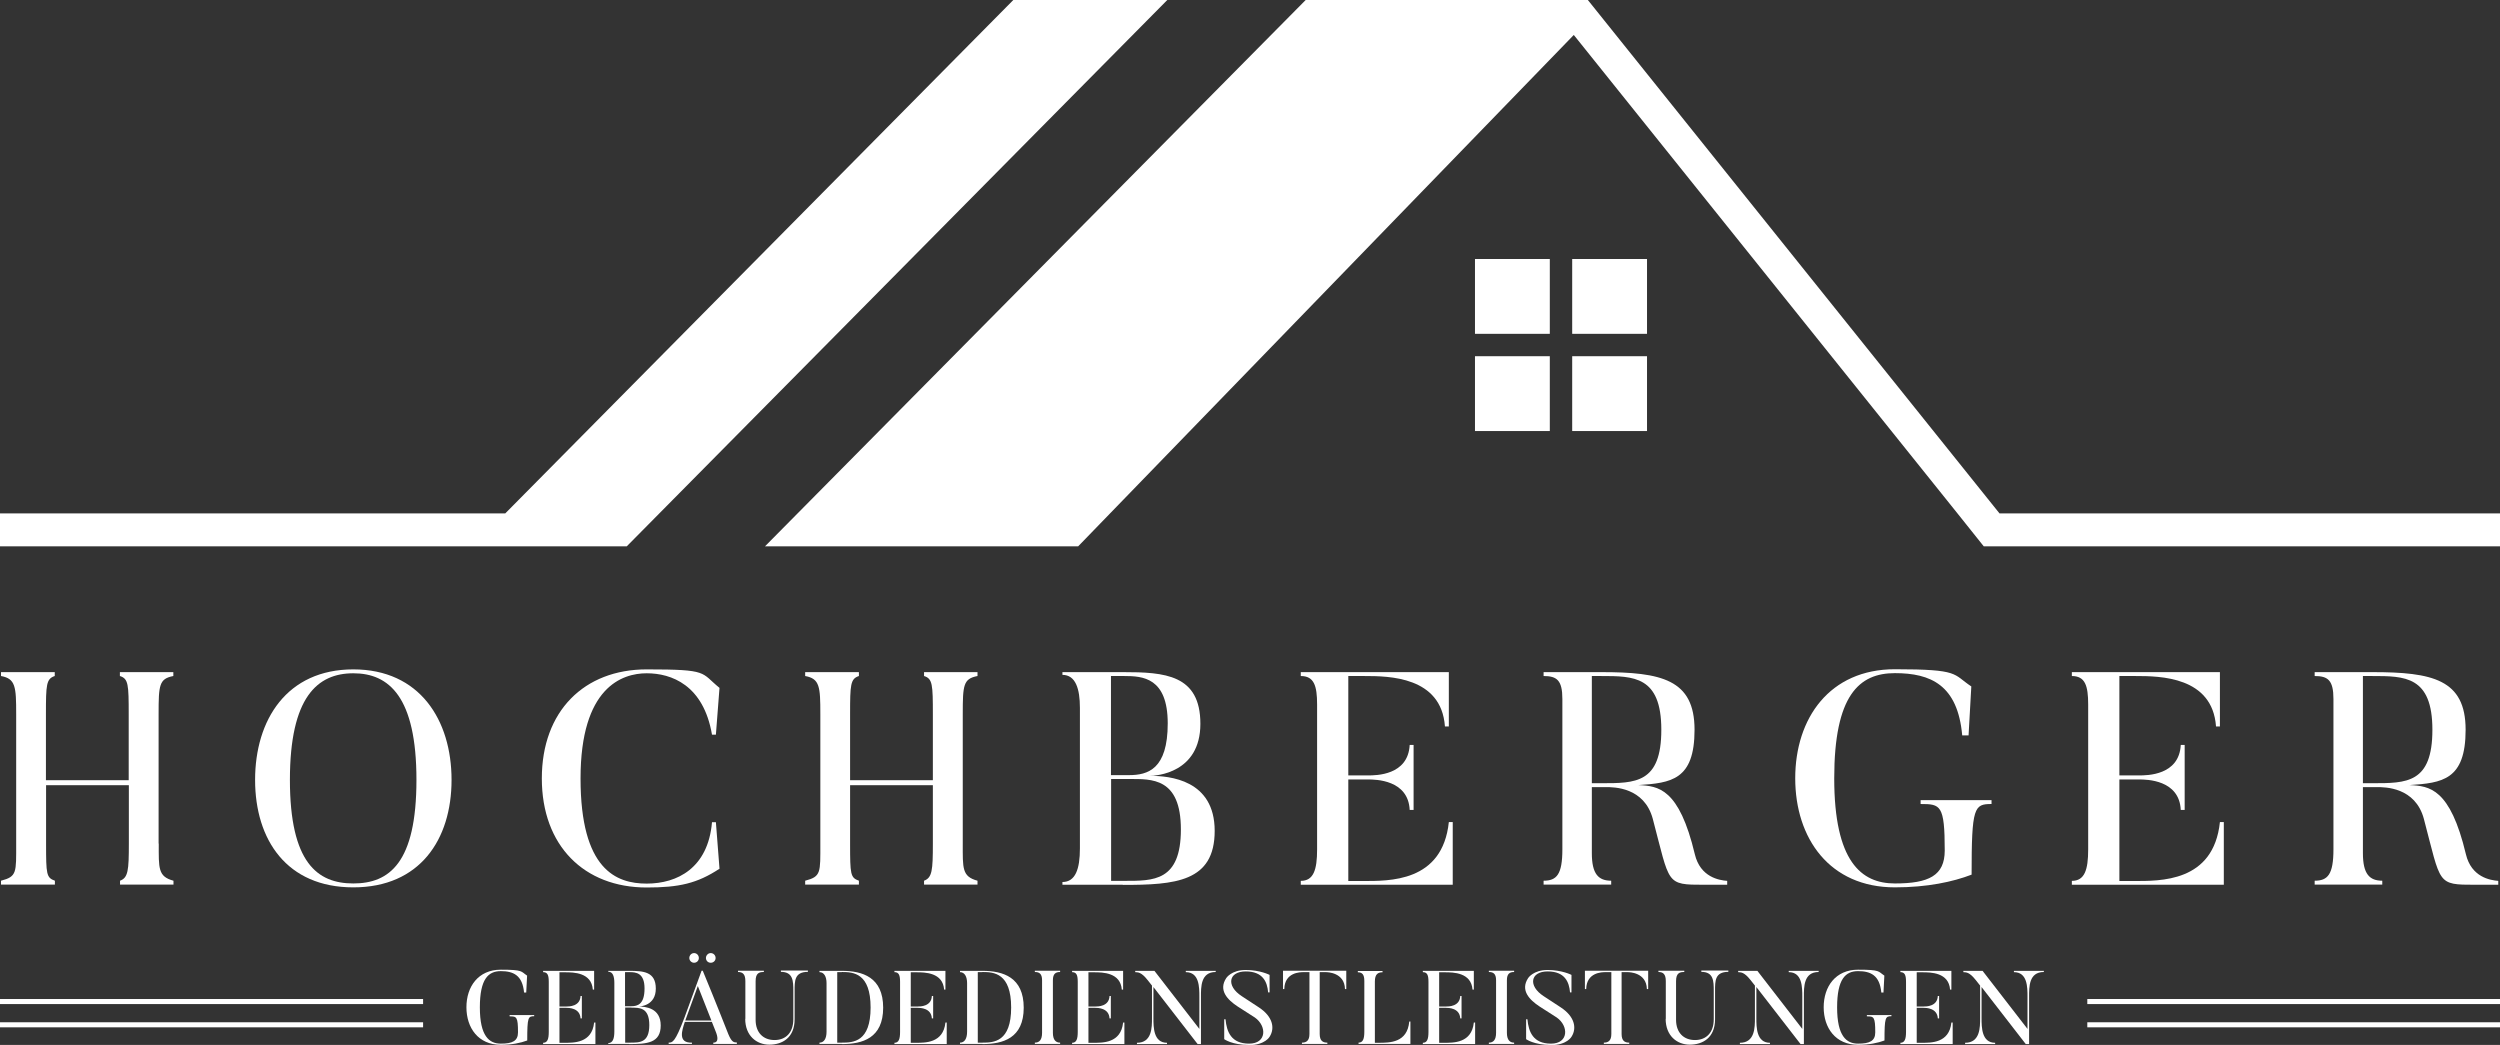<svg xmlns="http://www.w3.org/2000/svg" viewBox="0 0 1730.7 723.4"><rect x="0" y="0" width="1730.7" height="723.4" fill="#333333" stroke="none"/><defs><style>      .cls-1 {        fill: #fff;      }    </style></defs><g><g id="Ebene_1"><g><g><polygon class="cls-1" points="349.8 355.4 0 355.4 0 378.2 433.9 378.2 808.1 0 701.5 0 349.8 355.4"></polygon><polygon class="cls-1" points="1384.2 355.4 1099.4 .2 1099.3 0 1070.1 0 903.9 0 529.6 378.2 746.4 378.2 1089.5 24.2 1355.1 355.4 1373.3 378.2 1402.5 378.2 1730.7 378.2 1730.7 355.4 1384.2 355.4"></polygon></g><g><rect class="cls-1" x="1021.1" y="179.3" width="51.8" height="51.8"></rect><rect class="cls-1" x="1088.4" y="179.3" width="51.8" height="51.8"></rect><rect class="cls-1" x="1021.1" y="246.6" width="51.8" height="51.8"></rect><rect class="cls-1" x="1088.4" y="246.6" width="51.8" height="51.8"></rect></g><g><path class="cls-1" d="M109.9,584c0,17.1-.6,22.8,10.2,25.7v2.7h-37v-2.7c5.6-2.1,6.1-7.1,6.1-25.7v-40.4H31.9v40.4c0,21.3.2,23.6,6.1,25.7v2.7H.7v-2.7c11.1-2.9,10.5-5.6,10.5-25.7v-89.7c0-18.8-.4-24.5-10.5-26.3v-2.7h37.2v2.7c-5.9,1.9-6.1,6.1-6.1,26.3v45.8h57.3v-45.8c0-20.3-.2-24.5-6.1-26.3v-2.7h37v2.7c-9.8,1.9-10.2,6.1-10.2,26.3v89.7Z"></path><path class="cls-1" d="M244.6,614.3c-46,0-68-32.8-68-74.4s22-76.5,68-76.5,68,35.1,68,76.5-22,74.4-68,74.4ZM244.6,466.1c-24.9,0-43.9,16.5-43.9,73.8s19,71.7,43.9,71.7,43.7-14.2,43.7-71.7-19-73.8-43.7-73.8Z"></path><path class="cls-1" d="M495.6,569.2l2.5,32.2c-15.5,10.2-28,13-50.4,13-43.3,0-72.6-28.9-72.6-75.5s29.3-75.5,72.6-75.5,37.2,2.1,50.4,12.8l-2.5,32.4h-2.7c-5.9-34.5-28.2-42.5-45.2-42.5s-45.8,9.6-45.8,72.8,24.7,72.8,45.8,72.8,42.5-10.7,45.2-42.5h2.7Z"></path><path class="cls-1" d="M666.5,584c0,17.1-.6,22.8,10.2,25.7v2.7h-37v-2.7c5.6-2.1,6.1-7.1,6.1-25.7v-40.4h-57.3v40.4c0,21.3.2,23.6,6.1,25.7v2.7h-37.2v-2.7c11.1-2.9,10.5-5.6,10.5-25.7v-89.7c0-18.8-.4-24.5-10.5-26.3v-2.7h37.2v2.7c-5.9,1.9-6.1,6.1-6.1,26.3v45.8h57.3v-45.8c0-20.3-.2-24.5-6.1-26.3v-2.7h37v2.7c-9.8,1.9-10.2,6.1-10.2,26.3v89.7Z"></path><path class="cls-1" d="M777.3,612.5h-41.8v-1.9c9,0,12.1-9,12.1-23.2v-97.4c0-13-2.9-22.8-12.1-22.8v-1.9h41.8c29.1,0,53.7,1.7,53.7,35.8s-30.7,36-34.9,36c13.6,0,44.8,2.7,44.8,38.1s-27.4,37.4-63.6,37.4ZM769.1,468v68.6h12.5c13,0,26.8-4,26.8-35.8s-17.4-32.8-30.1-32.8h-9.2ZM781.7,539.3h-12.5v70.5h9.2c20.1,0,39.1.4,39.1-35.6s-20.3-34.9-35.8-34.9Z"></path><path class="cls-1" d="M1005.7,569v43.5h-105.2v-2.7c8.8,0,11.3-7.5,11.3-21.7v-100.4c0-13-2.1-19.7-11.3-19.7v-2.7h102.5v37.6h-2.7c-2.5-34.5-38.7-34.9-55.6-34.9h-11.3v68.8h13.6c5.6,0,27.8,0,28.9-21.1h2.7v45h-2.7c-1-20.9-23.6-21.1-28.9-21.1h-13.6v70.3h9.6c18.6,0,55.6,1,60-40.8h2.7Z"></path><path class="cls-1" d="M1195.7,612.5h-15.9c-26.8,0-23.6-.2-35.6-45.6-5.9-22-27-22-32.4-22h-9.8v45.8c0,14.4,4.6,19,13.4,19v2.7h-46.8v-2.7c9,0,13-4.2,13-21.7v-104.1c0-13-3.8-15.9-13-15.9v-2.7h39.9c41.6,0,64.6,5,64.6,39.9s-16.3,36.8-38.9,38.3c13.8.6,28.2,2.1,39.1,47.9,3.8,15.9,16.9,18,22.4,18.4v2.7ZM1108.5,468h-6.5v74.2h6.5c23.6,0,41.6.2,41.6-37s-19.2-37.2-41.6-37.2Z"></path><path class="cls-1" d="M1378.7,553.9v2.7c-12.1,0-13.8,2.1-13.8,48.9-13,5-30.7,8.8-53.1,8.8-45.2,0-69-33.9-69-75.5s23.8-75.5,69-75.5,39.9,3.3,52.9,11.9l-1.9,33.9h-4.4c-3.1-34.9-21.8-43.1-46.6-43.1s-42,15.3-42,72.8,18.6,72.8,42,72.8,34.5-5.4,34.5-22.8c0-31.6-2.9-32.2-16.7-32.2v-2.7h49.1Z"></path><path class="cls-1" d="M1539.5,569v43.5h-105.2v-2.7c8.8,0,11.3-7.5,11.3-21.7v-100.4c0-13-2.1-19.7-11.3-19.7v-2.7h102.5v37.6h-2.7c-2.5-34.5-38.7-34.9-55.6-34.9h-11.3v68.8h13.6c5.6,0,27.8,0,28.9-21.1h2.7v45h-2.7c-1-20.9-23.6-21.1-28.9-21.1h-13.6v70.3h9.6c18.6,0,55.6,1,60-40.8h2.7Z"></path><path class="cls-1" d="M1729.5,612.5h-15.9c-26.8,0-23.6-.2-35.6-45.6-5.9-22-27-22-32.4-22h-9.8v45.8c0,14.4,4.6,19,13.4,19v2.7h-46.8v-2.7c9,0,13-4.2,13-21.7v-104.1c0-13-3.8-15.9-13-15.9v-2.7h39.9c41.6,0,64.6,5,64.6,39.9s-16.3,36.8-38.9,38.3c13.8.6,28.2,2.1,39.1,47.9,3.8,15.9,16.9,18,22.4,18.4v2.7ZM1642.3,468h-6.5v74.2h6.5c23.6,0,41.6.2,41.6-37s-19.2-37.2-41.6-37.2Z"></path></g><g><rect class="cls-1" y="691.6" width="292.9" height="3.5"></rect><rect class="cls-1" y="707.7" width="292.9" height="3.5"></rect><rect class="cls-1" x="1445" y="691.6" width="285.7" height="3.5"></rect><rect class="cls-1" x="1445" y="707.7" width="285.7" height="3.5"></rect></g><g><path class="cls-1" d="M369.8,702.6v.9c-4.2,0-4.8.7-4.8,16.8-4.5,1.7-10.6,3-18.3,3-15.6,0-23.8-11.7-23.8-26s8.2-26,23.8-26,13.8,1.2,18.2,4.1l-.6,11.7h-1.5c-1.1-12-7.5-14.8-16.1-14.8s-14.5,5.3-14.5,25.1,6.4,25.1,14.5,25.1,11.9-1.9,11.9-7.8c0-10.9-1-11.1-5.8-11.1v-.9h16.9Z"></path><path class="cls-1" d="M412.2,707.8v15h-36.2v-.9c3,0,3.9-2.6,3.9-7.5v-34.6c0-4.5-.7-6.8-3.9-6.8v-.9h35.3v13h-.9c-.9-11.9-13.3-12-19.2-12h-3.9v23.7h4.7c1.9,0,9.6,0,9.9-7.3h.9v15.5h-.9c-.4-7.2-8.1-7.3-9.9-7.3h-4.7v24.2h3.3c6.4,0,19.2.4,20.7-14h.9Z"></path><path class="cls-1" d="M435.5,722.7h-14.4v-.6c3.1,0,4.2-3.1,4.2-8v-33.6c0-4.5-1-7.8-4.2-7.8v-.6h14.4c10,0,18.5.6,18.5,12.3s-10.6,12.4-12,12.4c4.7,0,15.4.9,15.4,13.1s-9.4,12.9-21.9,12.9ZM432.7,673v23.6h4.3c4.5,0,9.2-1.4,9.2-12.3s-6-11.3-10.4-11.3h-3.2ZM437.1,697.5h-4.3v24.3h3.2c6.9,0,13.5.1,13.5-12.2s-7-12-12.3-12Z"></path><path class="cls-1" d="M510.2,722.7h-16.4v-.9c3.9,0,3.2-4.1,1.5-8.1l-2.5-6.3h-18.7c-1.9,5.8-5.1,14.7,4.9,14.4v.9h-16.1v-.9c2.7,0,4.5-.4,10.8-17l12-32.8h.8c8.8,21.2,17.7,43.9,17.7,43.9,2.4,5.8,3.9,5.7,5.9,5.8v.9ZM492.5,706.5l-9.4-23.9-8.7,23.9h18.1ZM480.5,659.8c1.8,0,3.3,1.5,3.3,3.4s-1.5,3.3-3.3,3.3-3.3-1.5-3.3-3.3,1.4-3.4,3.3-3.4ZM492,659.8c1.9,0,3.4,1.5,3.4,3.4s-1.5,3.3-3.4,3.3-3.3-1.5-3.3-3.3,1.5-3.4,3.3-3.4Z"></path><path class="cls-1" d="M516,705.4v-26.2c0-4.9-1.9-6.3-5.1-6.3v-.9h17.9v.9c-3.1,0-5.7.6-5.7,6.3v26.8c0,8.9,5.3,14,13.1,14s13-5.1,13-14.4v-19.6c0-6.8-.1-13.2-8.6-13.2v-.9h18.7v.9c-9.4,0-9.2,6.4-9.2,13.2v19.6c0,12.9-8.6,17.6-17.5,17.6s-16.7-6.2-16.7-17.9Z"></path><path class="cls-1" d="M582.8,722.7h-15.5v-.9c3.1,0,4.9-2.7,4.9-7.6v-33.6c0-4.5-1.7-7.6-4.9-7.6v-.9h15.5c14.3,0,28.6,4.4,28.6,25.5s-14.3,25.2-28.6,25.2ZM582.8,673h-3.2v48.8h3.2c7.8,0,19.9-.4,19.9-24.3s-12-24.6-19.9-24.6Z"></path><path class="cls-1" d="M655.4,707.8v15h-36.2v-.9c3,0,3.9-2.6,3.9-7.5v-34.6c0-4.5-.7-6.8-3.9-6.8v-.9h35.3v13h-.9c-.9-11.9-13.3-12-19.2-12h-3.9v23.7h4.7c1.9,0,9.6,0,9.9-7.3h.9v15.5h-.9c-.4-7.2-8.1-7.3-9.9-7.3h-4.7v24.2h3.3c6.4,0,19.2.4,20.7-14h.9Z"></path><path class="cls-1" d="M680.1,722.7h-15.5v-.9c3.1,0,4.9-2.7,4.9-7.6v-33.6c0-4.5-1.7-7.6-4.9-7.6v-.9h15.5c14.3,0,28.6,4.4,28.6,25.5s-14.3,25.2-28.6,25.2ZM680.1,673h-3.2v48.8h3.2c7.8,0,19.9-.4,19.9-24.3s-12-24.6-19.9-24.6Z"></path><path class="cls-1" d="M733.9,672v.9c-3.1,0-5,1.2-5,5.7v36.4c0,4.9,2,6.8,5,6.8v.9h-17.5v-.9c3.1,0,5-1.9,5-6.8v-36.4c0-4.5-1.9-5.7-5-5.7v-.9h17.5Z"></path><path class="cls-1" d="M778.4,707.8v15h-36.2v-.9c3,0,3.9-2.6,3.9-7.5v-34.6c0-4.5-.7-6.8-3.9-6.8v-.9h35.3v13h-.9c-.9-11.9-13.3-12-19.2-12h-3.9v23.7h4.7c1.9,0,9.6,0,9.9-7.3h.9v15.5h-.9c-.4-7.2-8.1-7.3-9.9-7.3h-4.7v24.2h3.3c6.4,0,19.2.4,20.7-14h.9Z"></path><path class="cls-1" d="M841.6,672v.9c-10.4,0-10.2,10.4-10.2,17.1v32.8h-2.3l-30.6-39.5v21.5c0,6.3,0,17.1,9.4,17.1v.9h-20.8v-.9c10.4,0,10.4-10.6,10.4-17.1v-22.5l-3-3.8c-4.6-5.8-6.7-5.3-8.6-5.5v-.9h13.3l31.1,40.2v-22.2c0-6.7,0-17.1-9.4-17.1v-.9h20.6Z"></path><path class="cls-1" d="M864.6,723.4c-11.7,0-17.1-4-17.1-4v-13.8h.9c.8,8.8,4,16.9,16.3,16.9s12.4-12.2,4-18.1l-12-7.7c-6.8-4.5-13.4-11.1-7.8-19.6,0,0,3.5-5.6,13.5-5.6s16.5,3.4,16.5,3.4v12.1h-1c-.6-7.1-3.5-14.5-15.5-14.5s-13.7,10-2.8,17.1l11.9,7.8c9.6,6.3,11.2,14.3,7.5,20.2,0,0-3.1,5.9-14.3,5.9Z"></path><path class="cls-1" d="M932,672v12.7h-.9c-.3-11.6-12.3-11.7-13.3-11.7h-4.2v42.8c0,4.8,2.2,6,5.3,6v.9h-17.6v-.9c3,0,5.2-1.3,5.2-6v-42.8h-4.2c-2.2,0-13,.1-13.2,11.7h-.9v-12.7h44.1Z"></path><path class="cls-1" d="M976.4,707.1v15.6h-35.9v-.9c3.1,0,4-2.7,4-7.6v-35.1c0-4.4-1.4-6-4.5-6v-.9h17.1v.9c-3.1,0-5.3,1.2-5.3,6.4v42.4h2.6c7.7,0,19.9,0,21.2-14.7h.9Z"></path><path class="cls-1" d="M1021.2,707.8v15h-36.2v-.9c3,0,3.9-2.6,3.9-7.5v-34.6c0-4.5-.7-6.8-3.9-6.8v-.9h35.3v13h-.9c-.9-11.9-13.3-12-19.2-12h-3.9v23.7h4.7c1.9,0,9.6,0,9.9-7.3h.9v15.5h-.9c-.4-7.2-8.1-7.3-9.9-7.3h-4.7v24.2h3.3c6.4,0,19.2.4,20.7-14h.9Z"></path><path class="cls-1" d="M1048.2,672v.9c-3.1,0-5,1.2-5,5.7v36.4c0,4.9,2,6.8,5,6.8v.9h-17.5v-.9c3.1,0,5-1.9,5-6.8v-36.4c0-4.5-1.9-5.7-5-5.7v-.9h17.5Z"></path><path class="cls-1" d="M1073.6,723.4c-11.7,0-17.1-4-17.1-4v-13.8h.9c.8,8.8,4,16.9,16.3,16.9s12.4-12.2,4-18.1l-12-7.7c-6.8-4.5-13.4-11.1-7.8-19.6,0,0,3.5-5.6,13.5-5.6s16.5,3.4,16.5,3.4v12.1h-1c-.6-7.1-3.5-14.5-15.5-14.5s-13.7,10-2.8,17.1l11.9,7.8c9.6,6.3,11.2,14.3,7.5,20.2,0,0-3.1,5.9-14.3,5.9Z"></path><path class="cls-1" d="M1141,672v12.7h-.9c-.3-11.6-12.3-11.7-13.3-11.7h-4.2v42.8c0,4.8,2.2,6,5.3,6v.9h-17.6v-.9c3,0,5.2-1.3,5.2-6v-42.8h-4.2c-2.2,0-13,.1-13.2,11.7h-.9v-12.7h44.1Z"></path><path class="cls-1" d="M1153.2,705.4v-26.2c0-4.9-1.9-6.3-5.1-6.3v-.9h17.9v.9c-3.1,0-5.7.6-5.7,6.3v26.8c0,8.9,5.3,14,13.1,14s13-5.1,13-14.4v-19.6c0-6.8-.1-13.2-8.6-13.2v-.9h18.7v.9c-9.4,0-9.2,6.4-9.2,13.2v19.6c0,12.9-8.6,17.6-17.5,17.6s-16.7-6.2-16.7-17.9Z"></path><path class="cls-1" d="M1259,672v.9c-10.4,0-10.2,10.4-10.2,17.1v32.8h-2.3l-30.6-39.5v21.5c0,6.3,0,17.1,9.4,17.1v.9h-20.8v-.9c10.4,0,10.4-10.6,10.4-17.1v-22.5l-3-3.8c-4.6-5.8-6.7-5.3-8.6-5.5v-.9h13.3l31.1,40.2v-22.2c0-6.7,0-17.1-9.4-17.1v-.9h20.6Z"></path><path class="cls-1" d="M1309.4,702.6v.9c-4.2,0-4.8.7-4.8,16.8-4.5,1.7-10.6,3-18.3,3-15.6,0-23.8-11.7-23.8-26s8.2-26,23.8-26,13.8,1.2,18.2,4.1l-.6,11.7h-1.5c-1.1-12-7.5-14.8-16.1-14.8s-14.5,5.3-14.5,25.1,6.4,25.1,14.5,25.1,11.9-1.9,11.9-7.8c0-10.9-1-11.1-5.8-11.1v-.9h16.9Z"></path><path class="cls-1" d="M1351.8,707.8v15h-36.2v-.9c3,0,3.9-2.6,3.9-7.5v-34.6c0-4.5-.7-6.8-3.9-6.8v-.9h35.3v13h-.9c-.9-11.9-13.3-12-19.2-12h-3.9v23.7h4.7c1.9,0,9.6,0,9.9-7.3h.9v15.5h-.9c-.4-7.2-8.1-7.3-9.9-7.3h-4.7v24.2h3.3c6.4,0,19.2.4,20.7-14h.9Z"></path><path class="cls-1" d="M1414.9,672v.9c-10.4,0-10.2,10.4-10.2,17.1v32.8h-2.3l-30.6-39.5v21.5c0,6.3,0,17.1,9.4,17.1v.9h-20.8v-.9c10.4,0,10.4-10.6,10.4-17.1v-22.5l-3-3.8c-4.6-5.8-6.7-5.3-8.6-5.5v-.9h13.3l31.1,40.2v-22.2c0-6.7,0-17.1-9.4-17.1v-.9h20.6Z"></path></g></g></g></g></svg>